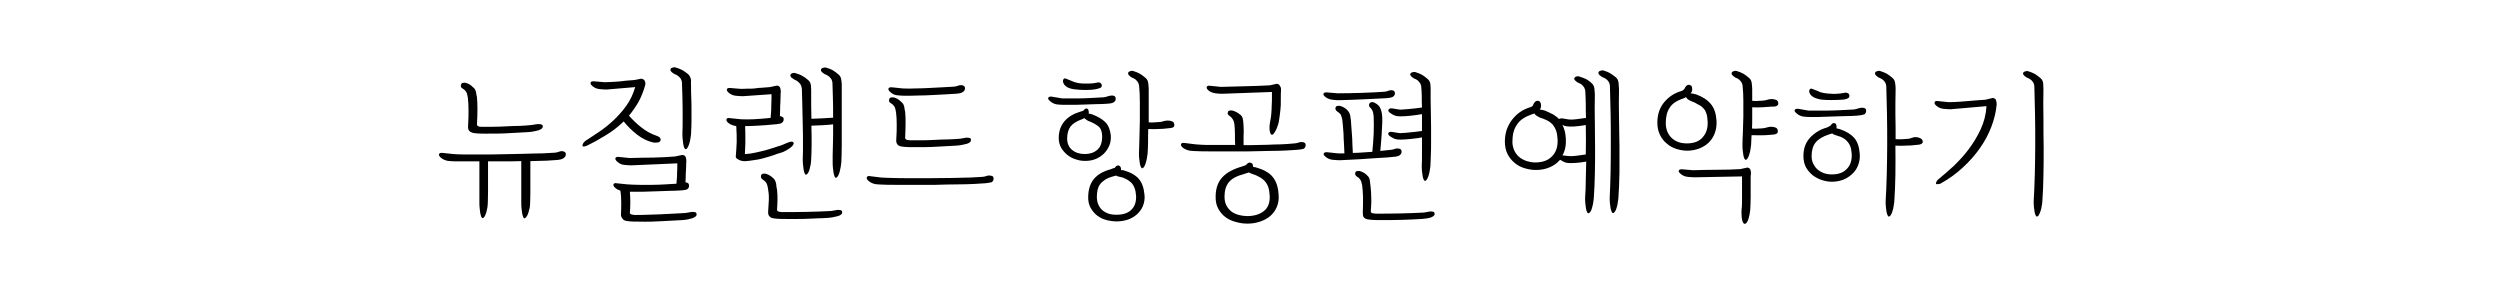 <?xml version="1.0" encoding="UTF-8" standalone="no"?><svg xmlns="http://www.w3.org/2000/svg" xmlns:xlink="http://www.w3.org/1999/xlink" height="130px" id="Layer_1" style="" version="1.1" viewBox="0 0 1128 130" width="1128px" x="0px" xml:space="preserve" y="0px">
<path d="M251.1,72.2c-0.9,0.1-2.5,0.2-4.5,0.3c-2.1,0.1-4.5,0.1-7.3,0.2c0,1.9,0,3.6,0,5.1c0,1.5,0,3,0,4.5s0,3,0,4.5  c0,1.5-0.1,3.1-0.1,4.8c0,0.7-0.1,1.4-0.2,2.2c-0.2,0.8-0.4,1.5-0.6,2.2c-0.2,0.7-0.5,1.3-0.8,1.7c-0.3,0.5-0.6,0.7-0.8,0.8  c-0.3,0.1-0.5-0.1-0.7-0.5c-0.2-0.4-0.3-1-0.5-1.7c-0.1-0.7-0.2-1.5-0.3-2.4c-0.1-0.9-0.1-1.8-0.1-2.7c0-1.6,0-3,0-4.4  c0-1.4,0-2.7,0-4.2c0-1.4,0-2.9,0-4.5s0-3.4,0-5.4c-2.5,0.1-5,0.1-7.5,0.1c-2.5,0-5,0-7.5,0c0,1.8,0,3.5,0,5c0,1.5,0,3,0,4.5  c0,1.5,0,2.9,0,4.4c0,1.5-0.1,3-0.1,4.8c0,0.7-0.1,1.4-0.2,2.2c-0.2,0.8-0.3,1.5-0.5,2.2c-0.2,0.7-0.5,1.3-0.7,1.7  c-0.3,0.5-0.6,0.7-0.8,0.8c-0.3,0.1-0.5-0.1-0.7-0.5c-0.2-0.4-0.3-1-0.5-1.7c-0.1-0.7-0.2-1.5-0.3-2.4c-0.1-0.9-0.1-1.8-0.1-2.7  c0-1.5,0-2.9,0-4.3c0-1.4,0-2.7,0-4.1s0-2.9,0-4.5s0-3.4,0-5.4c-2.2,0-4.3,0-6.4,0c-2.1,0-3.6,0-4.6,0c-1,0-2.1-0.1-3.2-0.2  c-1.1-0.2-2.1-0.6-3-1.3c-0.9-0.7-1.2-1.3-1-1.8c0.2-0.4,0.7-0.6,1.6-0.5l4.8,0.5c1,0.1,2.6,0.2,4.9,0.2c2.3,0,4.9,0,7.9,0  c3,0,6.2,0,9.5-0.1c3.4-0.1,6.6-0.1,9.7-0.2c3.1-0.1,5.9-0.2,8.3-0.2c2.5-0.1,4.3-0.2,5.5-0.3c0.8-0.1,1.4-0.2,1.8-0.4  c0.4-0.2,0.9-0.3,1.5-0.3c0.4,0,0.8,0.1,1.2,0.4c0.4,0.2,0.5,0.6,0.5,1.1c0,0.6-0.3,1.1-0.8,1.5C253.8,71.8,252.7,72.1,251.1,72.2z   M238.4,59.6c-3,0.2-6.1,0.3-9.1,0.5c-3,0.2-6.5,0.2-10.2,0.2c-1.4,0-2.6,0-3.8-0.1c-1.2-0.1-2.1-0.2-2.6-0.5  c-0.4-0.1-0.8-0.4-1.1-0.8c-0.3-0.4-0.5-1.1-0.4-2.2c0.2-2.7,0.2-5,0.2-7c0-2-0.1-3.9-0.3-5.6c-0.2-1.2-0.4-2.1-0.8-2.7  c-0.4-0.6-0.8-1-1.2-1.2c-0.7-0.4-1-0.7-1.1-1c-0.1-0.3-0.1-0.6,0-0.9c0.1-0.5,0.3-0.8,0.8-0.9c0.5-0.1,1-0.1,1.4,0  c0.4,0.1,0.9,0.3,1.5,0.6c0.6,0.3,1.2,0.9,2,1.6c0.6,0.5,0.9,1.2,1.1,2c0.1,0.8,0.2,1.5,0.4,2.2c0.3,3.2,0.3,7.3,0,12.3  c0,0.3,0.1,0.5,0.3,0.7c0.2,0.2,0.7,0.4,1.5,0.4c1.8,0,3.6,0,5.6,0c2,0,4-0.1,6-0.2c2-0.1,4-0.2,5.9-0.2c1.9-0.1,3.7-0.2,5.4-0.4  c0.8-0.1,1.4-0.2,1.8-0.3c0.4-0.1,0.9-0.1,1.5-0.1c0.4,0,0.8,0.1,1.2,0.2c0.4,0.1,0.5,0.5,0.5,1c0,0.6-0.6,1.1-1.9,1.6  C241.4,59.2,240,59.5,238.4,59.6z"/>
<path d="M289.3,35.5c0.8,0.1,1.3,0.4,1.6,1c0.3,0.5,0.4,1.2,0.2,1.9c-0.7,2.7-1.7,5.1-2.9,7.4c-1.3,2.3-2.8,4.4-4.4,6.4  c1.6,1.8,3.4,3.6,5.6,5.3c2.1,1.7,4.4,2.9,6.7,3.7c0.9,0.3,1.4,0.6,1.7,1c0.2,0.3,0.3,0.6,0.3,0.9c-0.1,0.7-0.6,1.1-1.4,1.2  c-0.8,0.1-1.6,0.1-2.3-0.1c-2.5-0.6-4.8-1.8-7-3.5c-2.2-1.7-4.2-3.7-6-5.9c-2.6,2.5-5.3,4.6-8.2,6.3c-2.9,1.8-5.6,3.3-8.1,4.5  c-0.6,0.3-1.1,0.4-1.5,0.5c-0.4,0.1-0.6,0-0.7-0.2c-0.1-0.2-0.1-0.4,0-0.7c0.1-0.3,0.2-0.6,0.5-0.9c0.2-0.3,0.5-0.5,0.7-0.7  c1.9-1.3,3.9-2.6,6.2-4.1c2.2-1.5,4.4-3.2,6.5-5.2c2.1-2,4.1-4.2,5.8-6.6c1.8-2.5,3.1-5.3,4-8.4l-12.9,1.1c-1,0-2.1-0.1-3.2-0.2  c-1.1-0.1-2.1-0.5-3-1.2c-0.9-0.7-1.2-1.3-1-1.8c0.2-0.4,0.7-0.6,1.6-0.5l4.8,0.4c1.9-0.1,3.4-0.1,4.4-0.2c1-0.1,1.9-0.1,2.7-0.2  c0.8-0.1,1.6-0.2,2.5-0.3c0.9-0.1,2.1-0.2,3.8-0.3L289.3,35.5z M307.4,85.9c-1.5,0.1-3.2,0.2-5,0.2c-1.9,0.1-3.8,0.1-5.8,0.2  c-2,0.1-4.1,0.1-6.1,0.2c-2.1,0-4.1,0-6.1,0h-0.2c0.1,1.4,0.2,3,0.2,4.8c0,1.8-0.1,3.5-0.2,4.8c0,0.2,0.1,0.4,0.4,0.5  c0.2,0.2,0.8,0.3,1.8,0.4c1.8,0,3.6,0,5.6-0.1c2-0.1,4-0.1,6-0.2c2-0.1,4-0.2,5.9-0.3c1.9-0.1,3.7-0.2,5.4-0.3  c0.8-0.1,1.4-0.2,1.8-0.3c0.4-0.1,0.9-0.2,1.5-0.2c0.4,0,0.8,0.1,1.2,0.2c0.4,0.1,0.5,0.5,0.5,1.1c0,0.6-0.7,1.1-2,1.6  c-1.3,0.4-2.8,0.7-4.4,0.8c-3,0.2-6.1,0.3-9.3,0.5c-3.2,0.2-6.6,0.3-10.4,0.2c-1.4,0-2.6,0-3.8-0.1c-1.2-0.1-2.1-0.2-2.7-0.5  c-0.4-0.2-0.7-0.5-1.1-1.1c-0.3-0.5-0.5-1.2-0.4-1.9c0.1-1.5,0.1-3.2,0.1-5.1c0-1.9-0.1-3.6-0.4-5.3c-0.9-0.3-1.6-0.6-2-1  c-0.9-0.7-1.3-1.3-1.1-1.8c0.2-0.5,0.7-0.7,1.5-0.5l4.9,0.5c1.8,0.1,3.6,0.2,5.5,0.2c1.9,0,3.8,0,5.7,0c1.9,0,3.8-0.1,5.6-0.2  c1.8-0.1,3.6-0.2,5.2-0.3c0.1-0.6,0.1-1.4,0.2-2.2c0.1-0.9,0.1-1.7,0.1-2.6c0-0.9,0.1-1.7,0.1-2.5c0-0.8,0-1.4,0-1.9l-20.7,0.9  c-1,0-2.1-0.1-3.2-0.2c-1.1-0.1-2.1-0.5-3-1.3c-0.9-0.7-1.2-1.3-1-1.8c0.2-0.4,0.7-0.6,1.5-0.5l4.9,0.5c3.8-0.1,7.3-0.2,10.6-0.2  c3.3-0.1,6.6-0.2,9.9-0.5l3.3-0.7c0.8,0.1,1.3,0.4,1.5,1c0.2,0.6,0.3,1.2,0.3,1.9c-0.1,0.5-0.1,1.1-0.1,1.9c0,0.8-0.1,1.6-0.1,2.5  c-0.1,0.9-0.1,1.8-0.1,2.7c0,0.9-0.1,1.7-0.1,2.4c0.4,0,0.8,0.1,1.1,0.3c0.3,0.2,0.5,0.6,0.5,1.2c0,0.6-0.2,1.1-0.7,1.5  C310.1,85.5,309,85.8,307.4,85.9z M311.8,38.7c0,1.9,0,3.7,0.1,5.4c0.1,1.7,0.1,3.4,0.1,5.2s0,3.5,0,5.3c0,1.8-0.1,3.8-0.2,5.8  c-0.1,0.7-0.1,1.4-0.3,2.2c-0.1,0.8-0.3,1.5-0.5,2.2c-0.2,0.7-0.5,1.3-0.7,1.7c-0.3,0.5-0.5,0.7-0.8,0.8c-0.3,0.1-0.5-0.1-0.7-0.5  c-0.2-0.4-0.4-1-0.5-1.7c-0.1-0.7-0.2-1.5-0.3-2.4c-0.1-0.9-0.1-1.8-0.1-2.7c0.1-1.6,0.1-3.3,0.1-5.1c0-1.8,0-3.7,0-5.6  c0-1.9-0.1-3.9-0.1-5.9c-0.1-2-0.1-3.9-0.2-5.8c0-0.8-0.2-1.4-0.5-2c-0.4-0.5-0.8-1-1.2-1.3c-0.5-0.4-1.1-0.7-1.7-0.9  c-1.2-0.7-1.8-1.3-1.8-1.8c0-0.5,0.2-0.8,0.7-1c0.5-0.2,1-0.3,1.5-0.2c1.4,0.4,2.4,0.8,3.3,1.3c0.8,0.5,1.7,1.1,2.5,1.8  c0.7,0.6,1.1,1.5,1.3,2.6C311.7,37.1,311.8,38,311.8,38.7z"/>
<path d="M352.4,68.9c-0.9,0.3-1.9,0.5-2.7,0.9c-0.9,0.3-1.8,0.6-2.8,0.9c-1,0.3-2,0.6-3.2,0.9c-1.1,0.3-2.4,0.5-3.9,0.7  c-1,0.2-2.1,0.3-3.3,0.4c-1.1,0.1-2.2-0.1-3.1-0.6c-1.1-0.5-1.6-1.1-1.4-1.6c0.2-2.2,0.3-4.4,0.4-6.5c0-2.1,0-4.5-0.2-7.1  c-1.3-0.2-2.4-0.6-3.4-1.3c-0.9-0.7-1.2-1.3-1-1.8c0.2-0.5,0.7-0.7,1.5-0.5l4.9,0.5c1.8,0.1,3.8,0.1,5.9,0c2.1-0.1,4.6-0.3,7.6-0.6  c0.1-0.7,0.1-1.5,0.2-2.5c0.1-1,0.1-2.1,0.1-3.1c0-1.1,0.1-2.1,0.1-3c0-0.9,0-1.6,0-2.1l-12.9,0.9c-1,0-2.1-0.1-3.2-0.2  c-1.1-0.1-2.1-0.5-3-1.2c-0.9-0.7-1.2-1.3-1-1.8c0.2-0.4,0.7-0.6,1.5-0.5l4.9,0.4c1.9-0.1,3.3-0.1,4.3-0.1c1,0,1.8-0.1,2.5-0.2  c0.7-0.1,1.5-0.2,2.3-0.2c0.8-0.1,2.1-0.2,3.8-0.3l3.3-0.7c0.7,0.1,1.2,0.4,1.4,1c0.2,0.5,0.3,1.2,0.3,1.9c-0.1,0.5-0.1,1.1-0.1,2  c0,0.9-0.1,1.9-0.1,2.9c-0.1,1-0.1,2.1-0.1,3.2c0,1.1-0.1,2-0.1,2.8c0.4,0,0.8,0.1,1.2,0.4c0.4,0.2,0.5,0.6,0.5,1.1  c0,0.6-0.3,1.1-0.8,1.5c-0.5,0.4-1.6,0.6-3.2,0.7c-3,0.3-5.6,0.5-7.8,0.6c-2.2,0.1-4.1,0.2-5.6,0.2c0.1,1.9,0.1,3.5,0.1,4.7  c0,1.2,0,2.3,0,3.2c0,0.9-0.1,1.7-0.1,2.4c0,0.7-0.1,1.5-0.1,2.3l2.4-0.2c1.6-0.3,3.4-0.6,5.2-1.1c1.9-0.4,4.4-1.2,7.4-2.2  c0.8-0.2,1.6-0.5,2.3-0.8c0.8-0.3,1.4-0.6,2.1-0.9c0.2-0.1,0.4-0.1,0.7-0.2c0.3-0.1,0.5-0.2,0.8-0.2c0.3,0,0.5,0,0.7,0.1  c0.2,0.1,0.3,0.2,0.4,0.5c0.1,0.3-0.1,0.7-0.4,1.1c-0.3,0.4-0.7,0.8-1.3,1.2c-0.5,0.4-1.2,0.8-1.9,1.2  C353.8,68.4,353.1,68.7,352.4,68.9z M373.6,98.3c-1.5,0.1-3,0.2-4.5,0.2c-1.5,0.1-3,0.1-4.5,0.2c-1.5,0.1-3.1,0.1-4.8,0.1  s-3.4,0-5.3,0c-1.4,0-2.6,0-3.8-0.1s-2-0.2-2.6-0.4c-0.4-0.2-0.7-0.4-1.1-0.9c-0.3-0.4-0.5-1.1-0.4-2.1c0.1-1.3,0.1-2.4,0.2-3.4  c0.1-1,0.1-1.8,0.1-2.6c0-0.8,0-1.5-0.1-2.2c-0.1-0.7-0.2-1.4-0.3-2.1c-0.2-1.3-0.5-2.2-0.9-2.7c-0.4-0.5-0.8-0.9-1.2-1.1  c-0.6-0.4-1-0.8-1-1.1c-0.1-0.3-0.1-0.6,0-0.9c0.1-0.4,0.3-0.7,0.8-0.8c0.5-0.1,0.9-0.1,1.3,0c0.4,0.1,0.9,0.3,1.5,0.6  c0.6,0.3,1.3,0.8,2.1,1.6c0.6,0.6,0.9,1.4,1.1,2.4c0.1,1,0.2,1.9,0.4,2.6c0.2,1.7,0.2,3.2,0.2,4.5c0,1.3-0.1,2.8-0.2,4.5  c0,0.3,0.1,0.5,0.4,0.7c0.2,0.2,0.8,0.3,1.8,0.4c3.6,0,7.4,0,11.3-0.1c3.9-0.1,7.6-0.2,10.9-0.4c0.8-0.1,1.4-0.2,1.8-0.3  c0.4-0.1,0.9-0.2,1.5-0.2c0.4,0,0.8,0.1,1.2,0.2c0.4,0.1,0.5,0.5,0.5,1c0,0.6-0.6,1.2-1.9,1.6C376.6,97.9,375.2,98.2,373.6,98.3z   M379.8,38.7c0,1.9,0,4.3,0,7.4c0,3,0,6.3,0,9.6s0,6.6,0,9.8c0,3.2-0.1,5.8-0.2,7.8c-0.1,0.7-0.2,1.4-0.3,2.2  c-0.2,0.8-0.3,1.5-0.5,2.2c-0.2,0.7-0.5,1.3-0.7,1.7c-0.3,0.5-0.6,0.7-0.8,0.8c-0.3,0.1-0.5-0.1-0.7-0.5c-0.2-0.4-0.3-1-0.5-1.7  c-0.1-0.7-0.2-1.5-0.3-2.4c-0.1-0.9-0.1-1.8-0.1-2.7c0-0.8,0-1.8,0-2.9c0-1.2,0.1-2.5,0.1-4c0-1.5,0.1-3.1,0.1-4.8  c0-1.7,0-3.4,0-5.1c-1.4,0.2-3,0.3-4.8,0.4s-3.5,0.1-5,0.2c0.1,2.9,0.1,5.6,0.1,8.3s-0.1,5-0.2,6.9c0,0.7-0.1,1.4-0.2,2.2  c-0.2,0.8-0.3,1.5-0.5,2.2c-0.2,0.7-0.4,1.3-0.7,1.7c-0.3,0.5-0.5,0.7-0.8,0.8c-0.3,0.1-0.5-0.1-0.7-0.5c-0.2-0.4-0.4-1-0.5-1.7  c-0.1-0.7-0.2-1.5-0.3-2.4c-0.1-0.9-0.1-1.8-0.1-2.7c0.1-1.6,0.1-3.7,0.1-6.4c0-2.7,0-5.6-0.1-8.6c-0.1-3-0.1-6-0.2-9  c-0.1-2.9-0.1-5.4-0.2-7.4c-0.1-0.8-0.3-1.5-0.6-2c-0.4-0.5-0.8-1-1.2-1.3c-0.5-0.4-1.1-0.7-1.6-0.9c-0.5-0.3-0.9-0.6-1.3-0.9  c-0.3-0.3-0.5-0.6-0.5-0.9c0-0.4,0.2-0.7,0.7-1c0.5-0.2,1-0.3,1.6-0.1c1.3,0.4,2.4,0.8,3.2,1.3c0.9,0.5,1.7,1.1,2.5,1.8  c0.8,0.6,1.2,1.5,1.3,2.6c0.1,1.1,0.1,2,0.1,2.6c0,1.6,0,3.4,0,5.6c0,2.1,0.1,4.4,0.1,6.7c1.5-0.1,3.1-0.1,4.9-0.2  c1.8-0.1,3.5-0.2,4.9-0.3c0-3.1,0-6.1-0.1-8.8c-0.1-2.7-0.1-4.9-0.2-6.6c0-0.8-0.2-1.4-0.5-2c-0.4-0.5-0.8-1-1.2-1.3  c-0.5-0.4-1.1-0.7-1.7-0.9c-1.2-0.7-1.8-1.3-1.8-1.8c0-0.5,0.2-0.8,0.7-1c0.5-0.2,1-0.3,1.6-0.2c1.3,0.4,2.4,0.8,3.2,1.3  c0.8,0.5,1.6,1.1,2.4,1.8c0.8,0.6,1.2,1.5,1.3,2.6C379.8,37.1,379.8,38,379.8,38.7z"/>
<path d="M444.3,82.7c-0.9,0.1-2.6,0.2-4.8,0.3c-2.3,0.1-4.9,0.2-7.9,0.2s-6.1,0.1-9.5,0.2c-3.4,0-6.6,0-9.7,0c-3.1,0-5.9,0-8.4,0  c-2.5,0-4.4,0-5.7-0.1c-1,0-2.1-0.1-3.2-0.2c-1.1-0.2-2.1-0.6-3-1.3c-0.9-0.7-1.2-1.3-1-1.8c0.2-0.5,0.7-0.7,1.6-0.5l4.8,0.6  c1,0.1,2.6,0.1,4.9,0.2c2.3,0.1,4.9,0.1,7.9,0.1c3,0,6.2,0,9.5,0c3.4,0,6.6-0.1,9.7-0.1c3.1-0.1,5.9-0.1,8.3-0.2  c2.5-0.1,4.3-0.2,5.5-0.3c0.8-0.1,1.4-0.2,1.8-0.4c0.4-0.2,0.9-0.2,1.5-0.2c0.4,0,0.8,0.1,1.2,0.3c0.4,0.2,0.5,0.6,0.5,1.2  c0,0.6-0.3,1.1-0.8,1.5C447,82.3,445.9,82.6,444.3,82.7z M431.2,42.3c-1.5,0.1-3.2,0.2-5,0.3c-1.9,0.1-3.8,0.2-5.8,0.3  c-2,0.1-4.1,0.2-6.2,0.2c-2.1,0.1-4.2,0.1-6.1,0.1c-1,0-2.1-0.1-3.2-0.2c-1.1-0.1-2.1-0.5-3-1.3c-0.9-0.7-1.2-1.3-1-1.8  c0.2-0.4,0.7-0.6,1.6-0.5l4.8,0.5c1.9,0.1,3.8,0.1,5.8,0c2,0,4-0.1,6-0.2c2-0.1,4-0.2,5.9-0.3c1.9-0.1,3.7-0.2,5.4-0.3  c0.8-0.1,1.4-0.2,1.8-0.4c0.4-0.2,0.9-0.3,1.5-0.3c0.4,0,0.8,0.1,1.2,0.4c0.4,0.2,0.5,0.6,0.5,1.1c0,0.6-0.3,1.1-0.8,1.5  C433.9,42,432.8,42.2,431.2,42.3z M431.6,65.7c-3,0.2-6.1,0.3-9.1,0.5s-6.5,0.2-10.2,0.2c-1.4,0-2.6,0-3.8-0.1  c-1.2-0.1-2.1-0.2-2.6-0.4c-0.4-0.2-0.8-0.4-1.1-0.9c-0.3-0.4-0.5-1.1-0.4-2.1c0.2-2.7,0.2-4.9,0.2-6.8c0-1.9-0.1-3.7-0.3-5.4  c-0.2-1.2-0.4-2.1-0.8-2.7c-0.4-0.6-0.8-1-1.2-1.2c-0.7-0.4-1-0.7-1.1-1c-0.1-0.3-0.1-0.6,0-0.9c0.1-0.5,0.3-0.8,0.8-0.9  c0.5-0.1,1-0.1,1.4,0c0.4,0.1,0.9,0.3,1.5,0.6c0.6,0.3,1.2,0.9,2,1.6c0.6,0.5,0.9,1.2,1.1,2c0.1,0.8,0.2,1.5,0.4,2.2  c0.2,1.7,0.2,3.4,0.2,5.3c0,1.9-0.1,4-0.2,6.5c0,0.3,0.1,0.5,0.4,0.7c0.2,0.2,0.8,0.3,1.8,0.4c1.8,0,3.6,0,5.6,0  c2,0,3.9-0.1,5.9-0.2s3.9-0.2,5.7-0.2s3.6-0.2,5.3-0.3c0.8-0.1,1.4-0.2,1.8-0.3c0.4-0.1,0.9-0.2,1.5-0.2c0.4,0,0.8,0.1,1.2,0.2  c0.4,0.1,0.5,0.5,0.5,1c0,0.6-0.6,1.2-1.9,1.6C434.6,65.3,433.2,65.6,431.6,65.7z"/>
<g>
	<path d="M499.6,46.8c-1.5,0.1-3.2,0.2-5.3,0.2c-2,0.1-4,0.1-5.9,0.2c-1.9,0.1-3.7,0.1-5.3,0.1c-1.6,0-2.6,0-3.2,0   c-1.1,0-2.1-0.1-3.1-0.2c-1-0.2-2-0.6-2.8-1.3c-0.9-0.7-1.3-1.3-1-1.7c0.2-0.4,0.7-0.6,1.5-0.5l4.7,0.8c0.4,0,1.2,0,2.6,0   c1.4,0,3,0,4.9,0c1.9,0,3.8-0.1,5.8-0.2c2-0.1,3.8-0.2,5.5-0.3c0.8-0.1,1.4-0.3,2-0.5c0.6-0.2,1.2-0.3,1.8-0.3   c0.4,0,0.8,0.1,1.1,0.3c0.3,0.2,0.5,0.6,0.5,1.2c0,0.6-0.2,1-0.7,1.4C502.2,46.5,501.1,46.7,499.6,46.8z M489.1,49.6   c0.5-0.6,1-0.8,1.6-0.5c0.3,0.2,0.4,0.5,0.5,1c0.1,0.4,0.1,0.8,0,1.2c0.3,0,0.5,0,0.8,0.1c0.3,0.1,0.5,0.1,0.8,0.2   c2.5,1,4.5,2.1,5.9,3.5c1.4,1.4,2.2,3.4,2.5,6c0.1,1.7-0.1,3.2-0.7,4.6c-0.6,1.4-1.4,2.6-2.5,3.7c-1.1,1-2.4,1.9-3.8,2.4   c-1.5,0.6-3,0.8-4.6,0.8c-1.4,0-2.8-0.2-4.2-0.7c-1.4-0.4-2.7-1.1-3.8-2c-1.1-0.9-2-1.9-2.8-3.2c-0.7-1.3-1.1-2.7-1.1-4.4   c0-3.1,0.9-5.6,2.6-7.6s4.1-3.4,7.1-4.3c0.4-0.1,0.7-0.2,1-0.3C488.6,50.1,488.9,49.9,489.1,49.6z M494.7,40.2   c-1.6,0.3-3.2,0.4-4.9,0.4c-1.7,0-3.3-0.1-5-0.3c-0.9-0.1-1.7-0.3-2.5-0.6c-0.8-0.3-1.5-0.8-2.1-1.5c-0.6-0.9-0.7-1.6-0.5-2.2   c0.3-0.6,0.7-0.8,1.3-0.5l3.7,1.5c1.5,0.5,3,0.7,4.7,0.7c1.6,0,2.9,0,3.7-0.1c0.6-0.1,1-0.2,1.2-0.2c0.3-0.1,0.6-0.1,1-0.2   c0.7-0.1,1.2,0.1,1.5,0.5c0.3,0.4,0.4,0.8,0.3,1.2c-0.1,0.4-0.3,0.6-0.7,0.8C496,39.8,495.4,40,494.7,40.2z M490.9,54.5   c-0.6-0.3-1.1-0.7-1.6-1.2l-1.1,0.5c-2.5,0.9-4.2,2-5.2,3.3c-1,1.4-1.5,3.2-1.5,5.4c0,2.3,0.8,4,2.3,5.2c1.5,1.2,3.4,1.8,5.7,1.8   c2.2,0,4.1-0.6,5.6-1.9c1.5-1.3,2.2-3.3,2.2-6.1c0-2-0.6-3.6-1.7-4.5C494.3,56,492.8,55.2,490.9,54.5z M503.3,75.3   c0.2-0.3,0.5-0.4,0.8-0.6c0.3-0.1,0.7-0.1,1.1,0.2c0.5,0.4,0.7,1,0.6,1.8c0.3,0.1,0.6,0.1,1,0.1c3.2,0.9,5.6,2.2,7,3.9   c1.5,1.7,2.3,4.1,2.6,7.2c0.2,1.8-0.1,3.5-0.7,5c-0.6,1.5-1.5,2.7-2.7,3.8c-1.1,1-2.5,1.8-4.1,2.4c-1.6,0.5-3.3,0.8-5,0.8   c-1.5,0-3-0.2-4.6-0.6c-1.6-0.4-3-1.1-4.2-2c-1.2-0.9-2.2-2.1-3-3.5c-0.8-1.4-1.2-3.2-1.1-5.3c0.1-3.3,1-5.9,2.7-7.9   c1.7-2,4.3-3.4,7.9-4.4c0.4-0.2,0.8-0.3,1.1-0.4C502.9,75.9,503.1,75.6,503.3,75.3z M504.9,79.7c-0.3,0-0.5-0.1-0.7-0.2   c-0.2-0.1-0.4-0.2-0.7-0.3c-0.2,0.1-0.4,0.2-0.6,0.2c-0.2,0-0.4,0.1-0.7,0.2c-1.5,0.4-2.7,0.9-3.6,1.5c-0.9,0.6-1.7,1.3-2.3,2.1   c-0.6,0.8-0.9,1.7-1.1,2.6c-0.2,1-0.3,2-0.3,3.1c0,1.4,0.3,2.7,0.8,3.7c0.5,1,1.2,1.9,2,2.5c0.8,0.6,1.8,1.1,2.8,1.4   c1,0.3,2.1,0.4,3.2,0.4c2.9,0,5.2-0.7,6.7-2.2c1.6-1.5,2.3-3.6,2.2-6.3c-0.1-1.4-0.3-2.6-0.7-3.6c-0.4-1-0.9-1.8-1.6-2.5   c-0.7-0.6-1.5-1.2-2.4-1.6C507,80.2,506,79.9,504.9,79.7z M518.3,55.2c1,0.1,1.9,0.1,2.8,0c0.9-0.1,1.8-0.1,2.6-0.2   c0.5-0.1,1-0.2,1.6-0.4c0.6-0.2,1.2-0.2,1.8-0.2c0.5,0,1,0.1,1.6,0.3c0.6,0.2,1,0.6,1.1,1.2c0.1,0.5,0.1,0.9-0.1,1.2   c-0.2,0.3-0.4,0.4-0.8,0.5c-0.3,0.1-0.7,0.2-1,0.2c-0.4,0-0.7,0.1-1,0.1c-1.4,0.2-2.9,0.3-4.3,0.3c-1.5,0.1-3,0.1-4.5,0   c-0.1,2-0.1,4-0.1,5.9c0,1.9-0.1,3.6-0.2,5.1c-0.1,0.7-0.2,1.4-0.3,2.1s-0.3,1.5-0.5,2.1c-0.2,0.7-0.4,1.2-0.7,1.7   c-0.3,0.5-0.5,0.7-0.8,0.8c-0.3,0.1-0.5-0.1-0.7-0.5c-0.2-0.4-0.4-1-0.5-1.6c-0.1-0.7-0.2-1.5-0.3-2.3c-0.1-0.9-0.1-1.7-0.1-2.6   c0.1-1.5,0.1-3.6,0.2-6.2c0.1-2.6,0.1-5.3,0.2-8.2c0-2.9,0-5.7,0-8.4c0-2.8-0.1-5.1-0.3-6.9c0-0.8-0.2-1.4-0.5-2   c-0.4-0.5-0.7-1-1.1-1.3c-0.5-0.4-1.1-0.7-1.7-0.9c-1.1-0.7-1.7-1.3-1.7-1.8c0-0.5,0.2-0.8,0.7-1c0.5-0.2,1-0.3,1.5-0.2   c1.3,0.4,2.3,0.8,3.2,1.3c0.8,0.5,1.6,1.1,2.4,1.8c0.8,0.6,1.2,1.5,1.3,2.5c0.1,1.1,0.2,1.9,0.2,2.6V55.2z"/>
	<path d="M585.2,67.6c-0.9,0.1-2.5,0.2-4.8,0.3c-2.2,0.1-4.8,0.2-7.7,0.2c-2.9,0.1-6,0.1-9.3,0.2c-3.3,0-6.5,0-9.5,0   c-3,0-5.8,0-8.2,0c-2.5,0-4.4,0-5.6-0.1c-1,0-2.1-0.1-3.2-0.2c-1.1-0.2-2.1-0.6-3-1.2c-0.9-0.7-1.2-1.3-1-1.8   c0.2-0.5,0.7-0.6,1.5-0.5l4.8,0.6c0.6,0.1,1.5,0.1,2.7,0.2c1.2,0.1,2.6,0.1,4.2,0.1c1.6,0,3.3,0,5.3,0s3.9,0,5.9,0   c-0.1-1.6-0.1-3.3-0.1-4.9c0-1.6-0.1-3-0.2-4c-0.1-1.2-0.4-2.1-0.8-2.7c-0.4-0.6-0.8-1.1-1.2-1.3c-0.6-0.4-0.9-0.8-1-1   c-0.1-0.3-0.1-0.5,0-0.8c0.1-0.5,0.3-0.7,0.8-0.8c0.5-0.1,0.9-0.1,1.3,0c0.4,0.1,1,0.3,1.6,0.6s1.4,0.8,2.2,1.5   c0.6,0.6,0.9,1.4,1,2.5c0.1,1.1,0.2,1.9,0.2,2.6c0.1,1.3,0.1,2.7,0,4.2c0,1.5,0,2.8,0,4.2c2.4,0,4.8,0,7.2-0.1   c2.4,0,4.6-0.1,6.6-0.2c2,0,3.9-0.1,5.5-0.2c1.6-0.1,2.9-0.2,3.8-0.3c0.8-0.1,1.4-0.2,1.8-0.4c0.4-0.2,0.9-0.2,1.5-0.2   c0.4,0,0.8,0.1,1.1,0.3c0.4,0.2,0.5,0.6,0.5,1.2c0,0.6-0.3,1.1-0.8,1.5C587.8,67.3,586.8,67.5,585.2,67.6z M578,40.6   c-0.1,0.9-0.1,2.5-0.1,4.9c0.1,2.4-0.3,5.6-0.9,9.5c-0.2,0.7-0.3,1.3-0.6,2c-0.2,0.7-0.5,1.3-0.8,1.9c-0.3,0.6-0.6,1-0.9,1.4   c-0.3,0.4-0.6,0.5-0.8,0.5c-0.5,0-0.8-0.6-1-1.8s-0.1-2.8,0.3-4.8c0.2-0.7,0.3-1.6,0.4-2.8c0.1-1.2,0.2-2.5,0.2-3.8   c0.1-1.3,0.1-2.5,0.1-3.6c0-1.1,0-2,0-2.5l-22.2,0.8c-1,0-2.1,0-3.2-0.2c-1.1-0.1-2.1-0.5-3-1.1c-0.9-0.7-1.2-1.3-1-1.8   s0.7-0.6,1.5-0.5l4.8,0.5c3.7-0.1,7.5-0.2,11.4-0.3c3.9-0.1,7.5-0.2,10.7-0.4l3.2-0.7c0.7,0.1,1.2,0.4,1.4,1   C577.9,39.2,578,39.8,578,40.6z M562.7,73.9c0.3-0.3,0.5-0.4,0.9-0.5c0.3-0.1,0.7,0,1.1,0.2c0.3,0.1,0.4,0.3,0.5,0.6   c0.1,0.3,0.2,0.7,0.2,1.1l1.2,0.2c3.5,1,6.1,2.4,7.6,4.3c1.6,1.9,2.5,4.5,2.7,8c0.2,2.1-0.1,3.9-0.8,5.6c-0.7,1.6-1.7,3-3,4.1   c-1.3,1.1-2.8,1.9-4.6,2.5c-1.8,0.6-3.6,0.9-5.6,0.9c-1.7,0-3.4-0.2-5.1-0.7c-1.7-0.4-3.3-1.1-4.7-2.1c-1.4-1-2.5-2.3-3.4-3.9   c-0.9-1.6-1.3-3.6-1.2-5.9c0.1-3.5,1.1-6.3,3.1-8.4s5-3.7,8.9-4.8c0.4-0.2,0.8-0.3,1.1-0.4C562.1,74.6,562.4,74.3,562.7,73.9z    M564.8,78.4c-0.3-0.1-0.5-0.2-0.7-0.3c-0.2-0.1-0.4-0.2-0.6-0.3c-0.3,0.1-0.5,0.2-0.9,0.3c-0.3,0.1-0.8,0.2-1.3,0.4   c-3.3,0.9-5.6,2.1-6.9,3.8c-1.3,1.6-1.9,3.8-1.9,6.4c0,1.6,0.3,3,0.9,4.1c0.6,1.1,1.4,2,2.3,2.7c1,0.7,2.1,1.2,3.3,1.5   s2.5,0.5,3.7,0.5c3.2,0,5.7-0.8,7.6-2.3s2.7-3.8,2.6-6.8c-0.1-1.6-0.3-3-0.7-4.1c-0.4-1.1-1-2-1.6-2.7c-0.7-0.7-1.5-1.3-2.5-1.8   C567.1,79.2,566,78.8,564.8,78.4z"/>
	<path d="M625.4,44.3c-3,0.2-6.3,0.3-10,0.5s-7.4,0.3-11,0.4c-1,0-2.1,0-3.2-0.2c-1.1-0.1-2.1-0.5-3-1.1c-0.9-0.7-1.3-1.3-1-1.7   c0.2-0.4,0.8-0.6,1.6-0.5l4.8,0.4c3.5,0,7.1-0.1,10.7-0.2c3.6-0.1,7-0.3,10.3-0.5c0.7-0.1,1.3-0.2,1.7-0.4c0.4-0.2,0.9-0.3,1.5-0.3   c0.4,0,0.8,0.1,1.1,0.3c0.3,0.2,0.5,0.6,0.5,1.1c0,0.6-0.3,1.1-0.8,1.5C628,44,626.9,44.2,625.4,44.3z M628.4,70.8   c-1.5,0.2-3.2,0.3-5.2,0.4c-2,0.1-4.1,0.3-6.2,0.4c-2.2,0.2-4.3,0.3-6.5,0.4c-2.2,0.1-4.2,0.2-6,0.3c-1,0-2.1-0.1-3.2-0.2   c-1.1-0.1-2.1-0.5-3-1.2c-0.9-0.7-1.3-1.3-1-1.7c0.2-0.4,0.8-0.6,1.6-0.5l4.8,0.5h2.9c-0.1-1.4-0.1-2.8-0.2-4.4s-0.2-3-0.2-4.4   c-0.1-1.4-0.2-2.7-0.3-3.9c-0.1-1.2-0.2-2.1-0.3-2.8c-0.3-1.2-0.6-2-0.9-2.3c-0.4-0.4-0.7-0.7-1.1-0.9c-0.6-0.4-0.9-0.8-1-1.1   c-0.1-0.3-0.1-0.6,0-0.8c0.1-0.4,0.3-0.7,0.8-0.8c0.5-0.1,0.9-0.1,1.3,0c0.4,0.1,0.9,0.3,1.5,0.6c0.6,0.3,1.3,0.8,2,1.6   c0.5,0.6,0.8,1.2,1,2c0.1,0.8,0.2,1.5,0.3,2.1c0.1,0.7,0.1,1.6,0.2,2.8c0.1,1.2,0.2,2.5,0.3,3.9c0.1,1.4,0.2,2.8,0.2,4.3   c0.1,1.5,0.1,2.7,0.2,3.9c1.5,0,3-0.1,4.4-0.2c1.5-0.1,3-0.2,4.4-0.3c0.3-2.5,0.4-5.1,0.6-8c0.1-2.9,0.1-5.5,0-8   c-0.1-1.2-0.3-2-0.5-2.5c-0.3-0.5-0.5-0.9-0.8-1.2c-0.6-0.5-0.8-0.9-0.8-1.3c0-0.3,0.1-0.6,0.2-0.8c0.3-0.4,0.6-0.6,1-0.6   c0.4-0.1,0.8,0,1.2,0.2c1.5,0.7,2.5,1.7,2.9,3c0.5,1.3,0.7,2.8,0.7,4.6c0,0.9,0,1.9-0.1,3.1c-0.1,1.2-0.1,2.5-0.2,3.8   c-0.1,1.3-0.2,2.6-0.3,3.9c-0.1,1.3-0.2,2.4-0.3,3.4l4.8-0.5c0.7-0.1,1.3-0.2,1.7-0.4c0.4-0.2,0.9-0.2,1.5-0.2   c0.4,0,0.8,0.1,1.1,0.3c0.3,0.2,0.5,0.6,0.5,1.2c0,0.6-0.3,1.1-0.8,1.5C631,70.5,629.9,70.7,628.4,70.8z M641.4,98.8   c-3,0.2-5.9,0.3-8.8,0.4c-2.9,0.1-6.2,0.1-9.9,0.1c-1.3,0-2.6,0-3.7-0.1c-1.1-0.1-2-0.2-2.6-0.4c-0.4-0.2-0.8-0.4-1.1-0.8   c-0.3-0.4-0.4-1.1-0.4-2.1c0.1-2.6,0.1-5,0.1-7.1c-0.1-2.1-0.2-3.9-0.4-5.2c-0.2-1.2-0.5-2.1-0.9-2.6c-0.4-0.6-0.8-1-1.2-1.1   c-0.6-0.4-0.9-0.8-1-1.1c-0.1-0.3-0.1-0.6,0-0.8c0.1-0.5,0.3-0.7,0.8-0.8c0.5-0.1,0.9-0.1,1.3,0c0.4,0.1,0.9,0.3,1.5,0.6   c0.6,0.3,1.3,0.8,2,1.6c0.6,0.5,0.9,1.3,1,2.3c0.1,1,0.2,1.9,0.3,2.5c0.2,1.7,0.3,3.3,0.3,5c0.1,1.6,0,3.7-0.2,6.1   c0,0.3,0.1,0.5,0.3,0.7c0.2,0.2,0.9,0.3,1.9,0.4c3.5,0,7.2,0,11.1-0.1c3.9-0.1,7.4-0.2,10.7-0.4c0.7-0.1,1.3-0.2,1.7-0.3   c0.4-0.1,0.9-0.2,1.5-0.2c0.4,0,0.8,0.1,1.1,0.2c0.3,0.1,0.5,0.4,0.5,1c0,0.6-0.6,1.1-1.9,1.6C644.4,98.5,643,98.7,641.4,98.8z    M645.5,40.3c0,1.2,0,2.7,0,4.5c0,1.8,0.1,3.7,0.1,5.9c0,2.1,0.1,4.3,0.1,6.6c0,2.3,0,4.5,0,6.7c0,2.2,0,4.2-0.1,6.1   c-0.1,1.9-0.1,3.5-0.2,4.8c-0.1,0.7-0.2,1.4-0.3,2.1s-0.3,1.5-0.5,2.1c-0.2,0.7-0.4,1.2-0.7,1.7c-0.3,0.5-0.5,0.7-0.8,0.8   c-0.3,0.1-0.5-0.1-0.7-0.5c-0.2-0.4-0.4-1-0.5-1.6c-0.1-0.7-0.2-1.5-0.3-2.3c-0.1-0.9-0.1-1.7-0.1-2.6c0.1-1.2,0.1-2.9,0.1-5.2   c0-2.3,0-4.7,0-7.4c-1.6,0.3-3.3,0.5-5.1,0.7c-1.8,0.2-3.3,0.3-4.7,0.3c-1,0-1.8-0.1-2.4-0.3c-0.6-0.2-1.2-0.6-1.9-1   c-0.5-0.3-0.8-0.6-1-0.9c-0.2-0.3-0.2-0.5-0.1-0.7c0.1-0.2,0.3-0.4,0.5-0.5c0.3-0.1,0.6-0.2,1-0.1l3.1,0.5c0.5,0.1,1.1,0.1,1.9,0   c0.8,0,1.7-0.1,2.6-0.2c0.9-0.1,2-0.2,3-0.3c1.1-0.1,2.1-0.3,3.1-0.4c0-1.3,0-2.5,0-3.8c0-1.2,0-2.5,0-3.8c-1.6,0.3-3.3,0.5-5,0.7   c-1.8,0.2-3.3,0.3-4.7,0.3c-1,0-1.8-0.1-2.4-0.3c-0.6-0.2-1.2-0.5-1.9-1c-1-0.6-1.4-1.2-1.1-1.7c0.3-0.5,0.8-0.7,1.6-0.6l3.1,0.5   c0.5,0.1,1.1,0.1,1.8,0c0.8-0.1,1.6-0.1,2.6-0.2c1-0.1,2-0.2,3-0.3c1-0.1,2-0.3,3-0.4c-0.1-1.8-0.1-3.5-0.1-5   c0-1.6-0.1-2.9-0.2-3.9c0-0.8-0.2-1.4-0.5-2c-0.4-0.5-0.7-1-1.1-1.3c-0.5-0.4-1.1-0.7-1.7-0.9c-0.5-0.3-0.9-0.6-1.2-0.9   s-0.5-0.6-0.5-0.8c0-0.5,0.2-0.8,0.7-1c0.5-0.2,1-0.3,1.5-0.2c1.3,0.4,2.3,0.8,3.2,1.3c0.8,0.5,1.6,1.1,2.4,1.8   c0.8,0.6,1.2,1.5,1.3,2.5C645.5,38.8,645.5,39.7,645.5,40.3z"/>
	<path d="M692.4,46.2c0.3-0.4,0.6-0.6,1-0.7c0.4-0.1,0.8,0,1.2,0.2c0.4,0.3,0.6,0.8,0.7,1.6c0.1,0.8-0.1,1.5-0.4,1.9   c-0.1,0.1-0.2,0.2-0.2,0.2c0.4,0.1,0.7,0.1,1.2,0.2c0.4,0.1,0.8,0.2,1.2,0.3c1.3,0.6,2.5,1.1,3.6,1.7c1,0.6,2,1.3,2.7,2.1   c0.3-0.2,0.7-0.3,1.4-0.3l3,0.5c0.9,0.1,2,0.1,3.4-0.1c1.4-0.2,2.9-0.4,4.4-0.6c-0.1-2.1-0.1-4.1-0.1-6.1c0-2-0.1-3.8-0.2-5.6   c0-0.8-0.2-1.4-0.5-2c-0.4-0.5-0.7-1-1.1-1.3c-0.5-0.4-1.1-0.7-1.7-0.9c-0.5-0.3-0.9-0.6-1.2-0.9s-0.5-0.6-0.5-0.8   c0-0.4,0.2-0.7,0.7-1c0.5-0.2,1-0.3,1.5-0.1c1.3,0.4,2.3,0.8,3.2,1.2c0.8,0.5,1.6,1,2.4,1.8c0.8,0.6,1.2,1.5,1.3,2.6   c0.1,1.1,0.2,2,0.2,2.6c-0.1,4.4-0.1,8.6,0,12.6c0,4,0.1,7.9,0.1,11.8c0,3.9,0,7.7-0.1,11.4c-0.1,3.7-0.2,7.5-0.5,11.2   c-0.1,0.7-0.2,1.4-0.3,2.1c-0.2,0.8-0.3,1.5-0.5,2.1c-0.2,0.7-0.4,1.2-0.7,1.6c-0.3,0.4-0.5,0.7-0.8,0.7c-0.3,0.1-0.5-0.1-0.7-0.5   c-0.2-0.4-0.4-0.9-0.5-1.6c-0.1-0.7-0.2-1.4-0.3-2.3c-0.1-0.9-0.1-1.7-0.1-2.6c0.2-2.5,0.3-5,0.3-7.8c0.1-2.7,0.1-5.6,0.2-8.5   c-1.1,0.2-2.3,0.4-3.4,0.5c-1.2,0.1-2.4,0.2-3.7,0.2c-1,0-1.8-0.1-2.4-0.3c-0.6-0.2-1.2-0.6-1.9-1l-0.4-0.2   c-1.3,1.5-2.8,2.6-4.7,3.4c-1.9,0.8-3.9,1.2-6.2,1.2c-1.7,0-3.4-0.3-5.1-0.8c-1.7-0.5-3.2-1.3-4.5-2.4c-1.3-1.1-2.4-2.4-3.2-4   c-0.8-1.6-1.2-3.5-1.2-5.6c0-1.9,0.3-3.7,0.8-5.3c0.6-1.7,1.4-3.2,2.4-4.5c1-1.3,2.2-2.5,3.6-3.5c1.4-1,3-1.7,4.6-2.2   c0.5-0.1,0.9-0.4,1.3-0.8C691.8,47,692.1,46.6,692.4,46.2z M694.7,53c-1.2-0.6-2-1.1-2.4-1.8l-1.2,0.4c-3.1,1.1-5.4,2.6-6.7,4.7   c-1.4,2-2,4.6-2,7.7c0,1.4,0.3,2.6,0.8,3.8c0.5,1.1,1.2,2.1,2.1,2.9c0.9,0.8,2,1.4,3.3,1.9c1.3,0.4,2.6,0.7,4,0.7   c3.4,0,5.9-0.9,7.7-2.8c1.8-1.8,2.6-4.3,2.5-7.4c-0.1-1.7-0.3-3.1-0.7-4.2c-0.4-1.1-1-2-1.6-2.8c-0.7-0.7-1.5-1.3-2.5-1.8   C697,53.8,695.9,53.4,694.7,53z M708.4,57.1c-0.8,0-1.5-0.1-2-0.2c-0.5-0.1-1-0.3-1.5-0.6c0.5,0.8,0.8,1.8,1.1,2.8   c0.3,1,0.4,2.2,0.5,3.4c0.2,2.9-0.3,5.4-1.5,7.6l2.6,0.3c0.9,0.1,2,0.1,3.5-0.1c1.4-0.2,2.9-0.4,4.4-0.6c0.1-4.4,0.1-8.9,0-13.3   c-1.2,0.2-2.3,0.4-3.4,0.5C710.9,57.1,709.7,57.1,708.4,57.1z M730.5,40.3c-0.1,4.3-0.1,8.7,0,12.9c0.1,4.3,0.1,8.5,0.2,12.6   c0,4.1,0,8.2,0,12.2c-0.1,4-0.2,7.8-0.5,11.6c-0.1,0.7-0.2,1.4-0.3,2.1s-0.3,1.5-0.5,2.1c-0.2,0.7-0.4,1.2-0.7,1.6   c-0.3,0.4-0.5,0.7-0.8,0.7c-0.3,0.1-0.5-0.1-0.7-0.5c-0.2-0.4-0.3-0.9-0.5-1.6c-0.1-0.7-0.2-1.4-0.3-2.3c-0.1-0.9-0.1-1.7-0.1-2.6   c0.2-3.5,0.3-7.4,0.4-11.7c0.1-4.3,0.1-8.7,0.1-13.2c0-4.5,0-8.9-0.1-13.3c-0.1-4.3-0.2-8.3-0.3-11.9c0-0.8-0.2-1.4-0.5-2   c-0.4-0.5-0.7-1-1.2-1.3c-0.5-0.4-1.1-0.7-1.7-0.9c-1.2-0.7-1.8-1.3-1.8-1.8c0-0.5,0.2-0.8,0.7-1c0.5-0.2,1-0.3,1.6-0.2   c1.3,0.4,2.3,0.8,3.1,1.3c0.8,0.5,1.6,1.1,2.5,1.8c0.7,0.6,1.1,1.5,1.2,2.5S730.5,39.7,730.5,40.3z"/>
	<path d="M760.8,38.8c0.3-0.3,0.5-0.4,0.9-0.5c0.3-0.1,0.7,0,1.1,0.2c0.2,0.1,0.4,0.3,0.5,0.5c0.1,0.3,0.2,0.6,0.2,0.9   c0,0.4,0,0.7,0,1c-0.1,0.3-0.2,0.6-0.4,0.8l-0.3,0.4c0.4,0.1,0.8,0.1,1.3,0.2c0.4,0.1,0.8,0.2,1.2,0.3c2.8,1,5,2.4,6.6,4.3   c1.6,1.9,2.4,4.4,2.6,7.7c0.1,2-0.2,3.9-0.8,5.5c-0.6,1.6-1.5,3-2.7,4.2c-1.2,1.2-2.6,2-4.3,2.7c-1.6,0.6-3.5,1-5.4,1   c-1.6,0-3.3-0.3-4.9-0.8c-1.6-0.5-3.1-1.3-4.3-2.4c-1.3-1-2.3-2.3-3.1-3.9c-0.8-1.6-1.2-3.4-1.2-5.5c0-3.7,1-6.8,3.1-9.3   c2.1-2.5,4.7-4.2,8-5.1c0.4-0.2,0.8-0.5,1.1-0.9C760.2,39.6,760.5,39.2,760.8,38.8z M763,45.6c-1.2-0.5-1.9-1.1-2.3-1.8   c-0.2,0.1-0.3,0.2-0.5,0.3c-0.2,0.1-0.4,0.2-0.6,0.3c-3.1,1-5.2,2.4-6.3,4.3c-1.2,1.8-1.7,4.1-1.7,6.9c0,2.7,0.9,4.9,2.6,6.6   c1.8,1.7,4,2.5,6.9,2.5c3.2,0,5.6-0.9,7.2-2.8c1.6-1.8,2.3-4.1,2.2-6.9c-0.1-1.5-0.2-2.8-0.6-3.8c-0.3-1-0.8-1.9-1.5-2.5   c-0.6-0.7-1.4-1.2-2.3-1.6C765.2,46.5,764.2,46,763,45.6z M790,78.6c-0.1,0.5-0.1,1.2-0.1,2.1c0,1,0,2.2,0,3.6c0,1.4,0,3,0,4.8   c0,1.8-0.1,3.6-0.2,5.6c-0.1,0.7-0.2,1.4-0.3,2.1c-0.2,0.7-0.3,1.4-0.5,2c-0.2,0.6-0.4,1.1-0.7,1.5c-0.3,0.4-0.5,0.6-0.8,0.7   c-0.6,0.1-1-0.4-1.3-1.6c-0.3-1.2-0.4-2.8-0.3-4.9c0.1-0.7,0.2-1.7,0.2-3.2c0-1.5,0-3,0-4.5s0-3,0-4.4s0-2.3,0-2.8L764.7,80   c-1,0-2.1-0.1-3.2-0.2c-1.1-0.1-2.1-0.5-3-1.2c-0.9-0.7-1.3-1.3-1-1.7c0.2-0.4,0.8-0.6,1.6-0.5l4.8,0.4c3.8-0.1,7.5-0.2,11-0.2   c3.6,0,7-0.1,10.3-0.3l3.2-0.7c0.7,0.1,1.2,0.4,1.4,1C790,77.2,790.1,77.9,790,78.6z M790.8,45.5c1,0.1,2,0.1,2.9,0   c0.9,0,1.8-0.1,2.5-0.2c0.5-0.1,1-0.2,1.6-0.4c0.6-0.2,1.2-0.2,1.8-0.2c0.5,0,1,0.1,1.6,0.3c0.6,0.2,1,0.6,1.1,1.2   c0.1,0.5,0.1,0.9-0.1,1.1c-0.2,0.3-0.4,0.4-0.8,0.6c-0.3,0.1-0.7,0.2-1,0.2c-0.4,0-0.7,0-1,0c-1.4,0.1-2.8,0.2-4.3,0.3   c-1.5,0.1-3,0.1-4.5,0c0,1.6,0,3.2,0,4.8c0,1.6,0,3.2-0.1,4.8c1,0.1,2,0.1,2.9,0c0.9,0,1.8-0.1,2.6-0.2c0.5-0.1,1-0.2,1.6-0.4   c0.6-0.2,1.2-0.2,1.8-0.2c0.5,0,1,0.1,1.6,0.3c0.6,0.2,1,0.6,1.1,1.2c0.1,0.5,0.1,0.9-0.1,1.2c-0.2,0.3-0.4,0.5-0.8,0.6   c-0.3,0.1-0.7,0.2-1,0.2c-0.4,0-0.7,0.1-1,0.1c-2.9,0.3-5.8,0.3-8.9,0.2l-0.2,4.4c-0.1,0.7-0.2,1.4-0.3,2.1s-0.3,1.5-0.5,2.1   c-0.2,0.7-0.4,1.2-0.7,1.7c-0.3,0.5-0.5,0.7-0.8,0.8c-0.3,0.1-0.5-0.1-0.7-0.5c-0.2-0.4-0.4-1-0.5-1.6c-0.1-0.7-0.2-1.5-0.3-2.3   c-0.1-0.9-0.1-1.7-0.1-2.6c0-1.5,0.1-3.4,0.2-5.6c0.1-2.2,0.1-4.5,0.2-6.9c0-2.4,0-4.8,0-7.1c0-2.4-0.1-4.5-0.3-6.3   c0-0.8-0.2-1.4-0.5-2c-0.4-0.5-0.7-1-1.1-1.3c-0.5-0.4-1.1-0.7-1.7-0.9c-1.1-0.7-1.7-1.3-1.7-1.8c0-0.5,0.2-0.8,0.7-1   c0.5-0.2,1-0.3,1.5-0.2c1.3,0.4,2.3,0.8,3.2,1.3c0.8,0.5,1.6,1.1,2.4,1.8c0.8,0.6,1.2,1.5,1.3,2.5s0.2,1.9,0.2,2.6V45.5z"/>
	<path d="M837.7,52.2c-1.5,0.1-3.3,0.2-5.5,0.2c-2.2,0.1-4.3,0.1-6.4,0.2c-2.1,0.1-4,0.1-5.7,0.2c-1.7,0-2.8,0-3.4,0   c-1.1,0-2.1-0.1-3.1-0.2c-1-0.2-2-0.6-2.8-1.3c-0.9-0.7-1.3-1.3-1-1.7c0.2-0.4,0.8-0.6,1.6-0.5l4.6,0.8c0.4,0,1.3,0,2.9,0   s3.4,0,5.4,0c2,0,4.2-0.1,6.4-0.2c2.2-0.1,4.1-0.2,5.8-0.3c0.7-0.1,1.4-0.3,2-0.5c0.6-0.2,1.2-0.3,1.8-0.3c0.4,0,0.8,0.1,1.2,0.3   c0.4,0.2,0.5,0.6,0.5,1.2c0,0.6-0.3,1.1-0.8,1.5C840.3,51.9,839.3,52.1,837.7,52.2z M826.3,56.2c0.5-0.7,1.1-0.8,1.8-0.5   c0.3,0.2,0.4,0.4,0.5,0.9c0.1,0.4,0.1,0.9,0,1.3c0.5,0.1,1,0.2,1.6,0.4c3,1,5.1,2.4,6.5,4c1.4,1.7,2.2,4,2.4,7   c0.2,1.9-0.1,3.6-0.7,5.2c-0.6,1.6-1.5,2.9-2.7,4c-1.2,1.1-2.5,2-4.1,2.6s-3.3,0.9-5.1,0.9c-1.5,0-3.1-0.3-4.6-0.8   c-1.5-0.5-2.9-1.3-4.1-2.2c-1.2-1-2.2-2.2-3-3.6c-0.7-1.4-1.1-3.1-1.1-5c0-3.4,1-6.1,3-8.3c2-2.1,4.5-3.7,7.4-4.5   c0.5-0.2,0.8-0.3,1.2-0.6C825.8,56.9,826,56.6,826.3,56.2z M828.4,45.1c-3,0.1-5.3,0-6.9-0.2c-0.9-0.2-1.7-0.4-2.5-0.7   s-1.5-0.8-2.1-1.5c-0.6-0.8-0.7-1.5-0.5-2.1c0.3-0.6,0.7-0.8,1.3-0.5l3.7,1.5c0.7,0.2,1.5,0.4,2.4,0.5c0.9,0.1,1.8,0.2,2.6,0.2   c0.8,0.1,1.6,0.1,2.3,0c0.7,0,1.2-0.1,1.6-0.1c0.6-0.1,1-0.2,1.3-0.2c0.3-0.1,0.6-0.1,1-0.2c0.7,0,1.2,0.2,1.5,0.5   c0.3,0.3,0.4,0.8,0.3,1.3c-0.1,0.4-0.3,0.6-0.7,0.8c-0.4,0.2-1,0.4-1.7,0.5C830.9,45,829.6,45.1,828.4,45.1z M827.7,60.8   c-0.3-0.1-0.5-0.2-0.6-0.3c-0.2-0.1-0.3-0.2-0.4-0.3l-1.6,0.5c-2.7,0.9-4.7,2.1-5.9,3.6c-1.2,1.5-1.8,3.5-1.8,6.1   c0,1.2,0.2,2.4,0.7,3.4c0.5,1,1.1,1.9,1.9,2.6c0.8,0.7,1.8,1.3,2.9,1.7c1.1,0.4,2.3,0.6,3.6,0.6c3,0,5.2-0.8,6.8-2.5   c1.6-1.6,2.3-3.8,2.2-6.6c-0.1-1.5-0.3-2.7-0.7-3.7c-0.4-1-1-1.8-1.7-2.5c-0.7-0.7-1.5-1.2-2.4-1.6   C829.8,61.5,828.8,61.2,827.7,60.8z M855.3,40.3c-0.1,3.8-0.1,7.5-0.1,11.3c0.1,3.7,0.1,7.5,0.1,11.2c2.2,0.1,4.2,0,6-0.2   c0.5-0.1,1-0.3,1.6-0.5c0.6-0.2,1.2-0.3,1.8-0.2c0.4,0,0.9,0.1,1.6,0.4c0.7,0.3,1,0.7,1.2,1.2c0.1,0.5,0.1,0.9-0.2,1.1   c-0.2,0.3-0.5,0.4-0.8,0.5c-0.3,0.1-0.7,0.2-1,0.2c-0.4,0-0.7,0.1-1,0.1c-1.5,0.2-3,0.3-4.5,0.3c-1.5,0.1-3.1,0.1-4.8,0   c0.1,4.5,0,8.9,0,13.1c-0.1,4.2-0.2,8.3-0.5,12.2c-0.1,0.7-0.2,1.4-0.3,2.1s-0.3,1.5-0.5,2.1c-0.2,0.7-0.4,1.2-0.7,1.7   c-0.3,0.5-0.5,0.7-0.8,0.8c-0.3,0.1-0.5-0.1-0.7-0.5c-0.2-0.4-0.4-1-0.5-1.6c-0.1-0.7-0.2-1.5-0.3-2.3c-0.1-0.9-0.1-1.7-0.1-2.6   c0.2-3.5,0.4-7.4,0.5-11.9c0.1-4.5,0.2-9,0.2-13.7c0-4.7,0-9.3-0.1-13.8c-0.1-4.5-0.2-8.5-0.3-12.1c0-0.8-0.2-1.4-0.5-2   c-0.4-0.5-0.7-1-1.2-1.3c-0.5-0.4-1.1-0.7-1.7-0.9c-1.1-0.7-1.7-1.3-1.7-1.8c0-0.5,0.2-0.8,0.7-1c0.5-0.2,1-0.3,1.5-0.2   c1.3,0.4,2.3,0.8,3.2,1.3c0.8,0.5,1.6,1.1,2.4,1.8c0.8,0.6,1.2,1.5,1.3,2.5C855.3,38.8,855.3,39.7,855.3,40.3z"/>
	<path d="M899.1,44.2c0.8,0.1,1.3,0.4,1.5,1c0.2,0.5,0.3,1.2,0.3,1.9c-0.3,3.4-1.1,6.7-2.4,10.1c-1.3,3.4-3,6.6-5.2,9.7   c-2.2,3.1-4.7,6-7.7,8.7c-2.9,2.7-6.2,5.1-9.8,7.1c-0.3,0.2-0.6,0.3-0.8,0.3c-0.2,0-0.4,0.1-0.7,0.1c-0.7,0.1-1-0.2-0.7-0.8   c0.2-0.6,0.6-1.1,1.1-1.5c2.1-1.7,4.4-3.7,6.8-5.9c2.4-2.3,4.7-4.8,6.8-7.6s3.9-5.8,5.4-9c1.5-3.3,2.4-6.7,2.6-10.4l-16.2,1.4   c-1,0-2.1-0.1-3.2-0.2c-1.1-0.1-2.1-0.5-3-1.2c-0.9-0.7-1.2-1.3-1-1.8c0.2-0.5,0.7-0.6,1.5-0.5l4.8,0.5c1.9,0,3.5-0.1,4.9-0.2   c1.4-0.1,2.6-0.2,3.8-0.3c1.2-0.1,2.4-0.2,3.6-0.3c1.2-0.1,2.7-0.2,4.3-0.3L899.1,44.2z M922,40.3c-0.1,4.3-0.1,8.7,0,13.1   c0,4.4,0,8.8,0.1,13.1c0,4.3,0,8.6-0.1,12.7c-0.1,4.1-0.2,8-0.5,11.8c-0.1,0.7-0.1,1.4-0.3,2.1c-0.1,0.8-0.3,1.5-0.5,2.1   c-0.2,0.7-0.5,1.2-0.7,1.7c-0.3,0.5-0.5,0.7-0.8,0.8c-0.3,0.1-0.5-0.1-0.7-0.5c-0.2-0.4-0.4-1-0.5-1.6c-0.1-0.7-0.2-1.5-0.3-2.3   c-0.1-0.9-0.1-1.7-0.1-2.6c0.2-3.5,0.4-7.4,0.5-11.9c0.1-4.5,0.2-9,0.2-13.7c0-4.7,0-9.3-0.1-13.8c-0.1-4.5-0.2-8.5-0.3-12.1   c0-0.8-0.2-1.4-0.5-2c-0.4-0.5-0.7-1-1.2-1.3c-0.5-0.4-1.1-0.7-1.7-0.9c-0.5-0.3-0.9-0.6-1.2-0.9s-0.5-0.6-0.5-0.8   c0-0.5,0.2-0.8,0.7-1c0.5-0.2,1-0.3,1.5-0.2c1.3,0.4,2.3,0.8,3.2,1.3c0.8,0.5,1.6,1.1,2.4,1.8c0.8,0.6,1.2,1.5,1.3,2.5   C921.9,38.8,922,39.7,922,40.3z"/>
</g>
</svg>